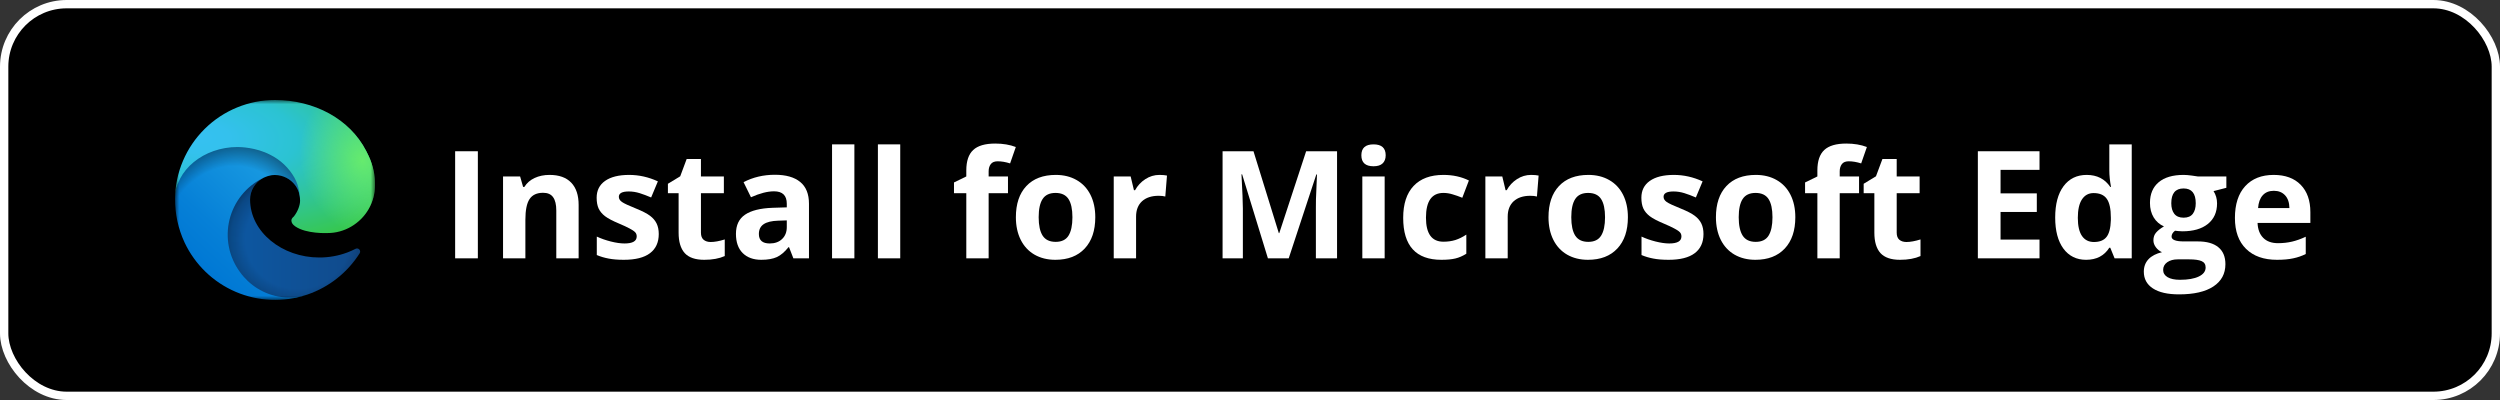 <svg width="300" height="48" viewBox="0 0 300 48" fill="none" xmlns="http://www.w3.org/2000/svg">
<rect x="0" y="0" width="300" height="48" fill="#333333" stroke="none"/>
<rect x="0.5" y="0.5" width="299" height="47" rx="7.5" fill="black"/>
<g clip-path="url(#clip0_695_2185)">
<mask id="mask0_695_2185" style="mask-type:luminance" maskUnits="userSpaceOnUse" x="21" y="12" width="24" height="24">
<path d="M45 12H21V36H45V12Z" fill="white"/>
</mask>
<g mask="url(#mask0_695_2185)">
<path d="M42.666 29.859C42.344 30.027 42.012 30.174 41.672 30.3C40.595 30.701 39.455 30.904 38.306 30.9C33.872 30.9 30.009 27.853 30.009 23.934C30.015 23.41 30.161 22.896 30.431 22.446C30.701 21.996 31.086 21.627 31.547 21.375C27.534 21.544 26.503 25.725 26.503 28.172C26.503 35.109 32.888 35.803 34.266 35.803C35.006 35.803 36.122 35.587 36.797 35.372L36.919 35.334C39.502 34.442 41.704 32.696 43.163 30.384C43.205 30.314 43.223 30.232 43.214 30.15C43.206 30.069 43.17 29.992 43.114 29.933C43.057 29.873 42.983 29.834 42.902 29.82C42.821 29.807 42.738 29.821 42.666 29.859Z" fill="url(#paint0_linear_695_2185)"/>
<path opacity="0.35" d="M42.666 29.859C42.344 30.027 42.012 30.174 41.672 30.3C40.595 30.701 39.455 30.904 38.306 30.9C33.872 30.9 30.009 27.853 30.009 23.934C30.015 23.41 30.161 22.896 30.431 22.446C30.701 21.996 31.086 21.627 31.547 21.375C27.534 21.544 26.503 25.725 26.503 28.172C26.503 35.109 32.888 35.803 34.266 35.803C35.006 35.803 36.122 35.587 36.797 35.372L36.919 35.334C39.502 34.442 41.704 32.696 43.163 30.384C43.205 30.314 43.223 30.232 43.214 30.15C43.206 30.069 43.17 29.992 43.114 29.933C43.057 29.873 42.983 29.834 42.902 29.82C42.821 29.807 42.738 29.821 42.666 29.859Z" fill="url(#paint1_radial_695_2185)"/>
<path d="M30.909 34.622C30.075 34.104 29.352 33.425 28.781 32.625C28.13 31.734 27.682 30.71 27.468 29.628C27.254 28.544 27.28 27.428 27.543 26.356C27.807 25.284 28.302 24.282 28.993 23.422C29.685 22.561 30.556 21.863 31.547 21.375C31.847 21.234 32.344 20.991 33.009 21C33.478 21.004 33.939 21.116 34.357 21.327C34.775 21.538 35.138 21.844 35.419 22.219C35.796 22.726 36.003 23.34 36.009 23.972C36.009 23.953 38.306 16.509 28.509 16.509C24.394 16.509 21.009 20.409 21.009 23.841C20.993 25.653 21.38 27.447 22.144 29.091C23.394 31.752 25.577 33.862 28.28 35.02C30.983 36.178 34.017 36.303 36.806 35.372C35.829 35.681 34.797 35.773 33.78 35.644C32.764 35.514 31.787 35.166 30.919 34.622H30.909Z" fill="url(#paint2_linear_695_2185)"/>
<path opacity="0.41" d="M30.909 34.622C30.075 34.104 29.352 33.425 28.781 32.625C28.13 31.734 27.682 30.71 27.468 29.628C27.254 28.544 27.28 27.428 27.543 26.356C27.807 25.284 28.302 24.282 28.993 23.422C29.685 22.561 30.556 21.863 31.547 21.375C31.847 21.234 32.344 20.991 33.009 21C33.478 21.004 33.939 21.116 34.357 21.327C34.775 21.538 35.138 21.844 35.419 22.219C35.796 22.726 36.003 23.34 36.009 23.972C36.009 23.953 38.306 16.509 28.509 16.509C24.394 16.509 21.009 20.409 21.009 23.841C20.993 25.653 21.38 27.447 22.144 29.091C23.394 31.752 25.577 33.862 28.28 35.02C30.983 36.178 34.017 36.303 36.806 35.372C35.829 35.681 34.797 35.773 33.78 35.644C32.764 35.514 31.787 35.166 30.919 34.622H30.909Z" fill="url(#paint3_radial_695_2185)"/>
<path d="M35.288 25.95C35.203 26.044 34.969 26.184 34.969 26.475C34.969 26.719 35.128 26.962 35.419 27.159C36.759 28.097 39.3 27.966 39.309 27.966C40.309 27.965 41.29 27.696 42.15 27.188C43.016 26.681 43.735 25.957 44.235 25.087C44.734 24.217 44.998 23.232 45 22.228C45.028 20.128 44.25 18.731 43.941 18.113C41.944 14.231 37.659 12 33 12C29.846 12 26.82 13.241 24.574 15.455C22.328 17.669 21.044 20.678 21 23.831C21.047 20.409 24.45 17.644 28.5 17.644C28.828 17.644 30.703 17.672 32.438 18.581C33.656 19.187 34.665 20.143 35.334 21.328C35.906 22.322 36.009 23.587 36.009 24.094C36.009 24.6 35.756 25.341 35.278 25.959L35.288 25.95Z" fill="url(#paint4_radial_695_2185)"/>
<path d="M35.288 25.95C35.203 26.044 34.969 26.184 34.969 26.475C34.969 26.719 35.128 26.962 35.419 27.159C36.759 28.097 39.3 27.966 39.309 27.966C40.309 27.965 41.29 27.696 42.15 27.188C43.016 26.681 43.735 25.957 44.235 25.087C44.734 24.217 44.998 23.232 45 22.228C45.028 20.128 44.25 18.731 43.941 18.113C41.944 14.231 37.659 12 33 12C29.846 12 26.82 13.241 24.574 15.455C22.328 17.669 21.044 20.678 21 23.831C21.047 20.409 24.45 17.644 28.5 17.644C28.828 17.644 30.703 17.672 32.438 18.581C33.656 19.187 34.665 20.143 35.334 21.328C35.906 22.322 36.009 23.587 36.009 24.094C36.009 24.6 35.756 25.341 35.278 25.959L35.288 25.95Z" fill="url(#paint5_radial_695_2185)"/>
</g>
</g>
<path d="M54.617 31V18.15H57.342V31H54.617Z" fill="white"/>
<path d="M69.436 31H66.755V25.261C66.755 24.552 66.629 24.021 66.377 23.67C66.125 23.312 65.724 23.134 65.173 23.134C64.423 23.134 63.881 23.386 63.547 23.89C63.213 24.388 63.046 25.217 63.046 26.377V31H60.365V21.174H62.413L62.773 22.431H62.923C63.222 21.956 63.632 21.599 64.153 21.358C64.681 21.112 65.278 20.989 65.946 20.989C67.089 20.989 67.956 21.3 68.548 21.921C69.14 22.536 69.436 23.427 69.436 24.593V31Z" fill="white"/>
<path d="M79.051 28.082C79.051 29.09 78.699 29.857 77.996 30.385C77.299 30.912 76.253 31.176 74.858 31.176C74.144 31.176 73.534 31.126 73.03 31.026C72.526 30.933 72.055 30.792 71.615 30.605V28.39C72.113 28.624 72.673 28.82 73.294 28.979C73.921 29.137 74.472 29.216 74.946 29.216C75.919 29.216 76.405 28.935 76.405 28.372C76.405 28.161 76.341 27.991 76.212 27.862C76.083 27.727 75.86 27.578 75.544 27.414C75.228 27.244 74.806 27.048 74.278 26.825C73.522 26.509 72.966 26.216 72.608 25.946C72.257 25.677 71.999 25.369 71.835 25.023C71.677 24.672 71.598 24.241 71.598 23.731C71.598 22.858 71.935 22.185 72.608 21.71C73.288 21.23 74.249 20.989 75.491 20.989C76.675 20.989 77.826 21.247 78.945 21.763L78.137 23.696C77.644 23.485 77.185 23.312 76.757 23.178C76.329 23.043 75.893 22.976 75.447 22.976C74.656 22.976 74.261 23.189 74.261 23.617C74.261 23.857 74.387 24.065 74.639 24.241C74.897 24.417 75.456 24.678 76.317 25.023C77.085 25.334 77.647 25.624 78.005 25.894C78.362 26.163 78.626 26.474 78.796 26.825C78.966 27.177 79.051 27.596 79.051 28.082Z" fill="white"/>
<path d="M85.282 29.04C85.751 29.04 86.314 28.938 86.97 28.732V30.727C86.302 31.026 85.481 31.176 84.509 31.176C83.436 31.176 82.654 30.906 82.162 30.367C81.676 29.822 81.433 29.008 81.433 27.924V23.186H80.149V22.053L81.626 21.156L82.399 19.082H84.113V21.174H86.864V23.186H84.113V27.924C84.113 28.305 84.219 28.586 84.43 28.768C84.647 28.949 84.931 29.04 85.282 29.04Z" fill="white"/>
<path d="M95.205 31L94.686 29.664H94.616C94.165 30.232 93.699 30.628 93.219 30.851C92.744 31.067 92.123 31.176 91.356 31.176C90.412 31.176 89.668 30.906 89.123 30.367C88.584 29.828 88.314 29.061 88.314 28.064C88.314 27.021 88.678 26.254 89.404 25.762C90.137 25.264 91.238 24.988 92.709 24.936L94.414 24.883V24.452C94.414 23.456 93.904 22.958 92.885 22.958C92.1 22.958 91.177 23.195 90.116 23.67L89.228 21.859C90.359 21.268 91.613 20.972 92.99 20.972C94.309 20.972 95.319 21.259 96.022 21.833C96.726 22.407 97.077 23.28 97.077 24.452V31H95.205ZM94.414 26.447L93.377 26.482C92.598 26.506 92.018 26.646 91.637 26.904C91.256 27.162 91.065 27.555 91.065 28.082C91.065 28.838 91.499 29.216 92.366 29.216C92.987 29.216 93.482 29.037 93.852 28.68C94.227 28.322 94.414 27.848 94.414 27.256V26.447Z" fill="white"/>
<path d="M102.526 31H99.846V17.324H102.526V31Z" fill="white"/>
<path d="M108.028 31H105.348V17.324H108.028V31Z" fill="white"/>
<path d="M120.957 23.186H118.637V31H115.956V23.186H114.479V21.895L115.956 21.174V20.453C115.956 19.334 116.231 18.517 116.782 18.001C117.333 17.485 118.215 17.227 119.428 17.227C120.354 17.227 121.177 17.365 121.897 17.641L121.212 19.609C120.673 19.439 120.175 19.355 119.718 19.355C119.337 19.355 119.062 19.469 118.892 19.697C118.722 19.92 118.637 20.207 118.637 20.559V21.174H120.957V23.186Z" fill="white"/>
<path d="M124.64 26.069C124.64 27.042 124.798 27.777 125.114 28.275C125.437 28.773 125.958 29.023 126.679 29.023C127.394 29.023 127.906 28.776 128.217 28.284C128.533 27.786 128.691 27.048 128.691 26.069C128.691 25.097 128.533 24.367 128.217 23.881C127.9 23.395 127.382 23.151 126.661 23.151C125.946 23.151 125.431 23.395 125.114 23.881C124.798 24.361 124.64 25.091 124.64 26.069ZM131.434 26.069C131.434 27.669 131.012 28.92 130.168 29.822C129.324 30.725 128.149 31.176 126.644 31.176C125.7 31.176 124.868 30.971 124.147 30.561C123.427 30.145 122.873 29.55 122.486 28.776C122.1 28.003 121.906 27.101 121.906 26.069C121.906 24.464 122.325 23.216 123.163 22.325C124.001 21.435 125.179 20.989 126.696 20.989C127.64 20.989 128.472 21.194 129.192 21.605C129.913 22.015 130.467 22.604 130.854 23.371C131.24 24.139 131.434 25.038 131.434 26.069Z" fill="white"/>
<path d="M139.133 20.989C139.496 20.989 139.798 21.016 140.038 21.068L139.836 23.582C139.619 23.523 139.355 23.494 139.045 23.494C138.189 23.494 137.521 23.714 137.041 24.153C136.566 24.593 136.329 25.208 136.329 25.999V31H133.648V21.174H135.679L136.074 22.826H136.206C136.511 22.275 136.921 21.833 137.437 21.499C137.958 21.159 138.523 20.989 139.133 20.989Z" fill="white"/>
<path d="M152.149 31L149.056 20.919H148.977C149.088 22.97 149.144 24.338 149.144 25.023V31H146.709V18.15H150.418L153.459 27.977H153.512L156.737 18.15H160.446V31H157.906V24.918C157.906 24.631 157.909 24.3 157.915 23.925C157.927 23.55 157.968 22.554 158.038 20.936H157.959L154.646 31H152.149Z" fill="white"/>
<path d="M163.364 18.634C163.364 17.761 163.851 17.324 164.823 17.324C165.796 17.324 166.282 17.761 166.282 18.634C166.282 19.05 166.159 19.375 165.913 19.609C165.673 19.838 165.31 19.952 164.823 19.952C163.851 19.952 163.364 19.513 163.364 18.634ZM166.159 31H163.479V21.174H166.159V31Z" fill="white"/>
<path d="M172.971 31.176C169.912 31.176 168.383 29.497 168.383 26.14C168.383 24.47 168.799 23.195 169.631 22.316C170.463 21.432 171.655 20.989 173.208 20.989C174.345 20.989 175.364 21.212 176.267 21.657L175.476 23.731C175.054 23.561 174.661 23.424 174.298 23.318C173.935 23.207 173.571 23.151 173.208 23.151C171.813 23.151 171.116 24.142 171.116 26.122C171.116 28.044 171.813 29.005 173.208 29.005C173.724 29.005 174.201 28.938 174.641 28.803C175.08 28.662 175.52 28.445 175.959 28.152V30.446C175.525 30.722 175.086 30.912 174.641 31.018C174.201 31.123 173.645 31.176 172.971 31.176Z" fill="white"/>
<path d="M183.729 20.989C184.092 20.989 184.394 21.016 184.634 21.068L184.432 23.582C184.215 23.523 183.951 23.494 183.641 23.494C182.785 23.494 182.117 23.714 181.637 24.153C181.162 24.593 180.925 25.208 180.925 25.999V31H178.244V21.174H180.274L180.67 22.826H180.802C181.106 22.275 181.517 21.833 182.032 21.499C182.554 21.159 183.119 20.989 183.729 20.989Z" fill="white"/>
<path d="M188.554 26.069C188.554 27.042 188.712 27.777 189.028 28.275C189.351 28.773 189.872 29.023 190.593 29.023C191.308 29.023 191.82 28.776 192.131 28.284C192.447 27.786 192.605 27.048 192.605 26.069C192.605 25.097 192.447 24.367 192.131 23.881C191.814 23.395 191.296 23.151 190.575 23.151C189.86 23.151 189.345 23.395 189.028 23.881C188.712 24.361 188.554 25.091 188.554 26.069ZM195.348 26.069C195.348 27.669 194.926 28.92 194.082 29.822C193.238 30.725 192.063 31.176 190.558 31.176C189.614 31.176 188.782 30.971 188.062 30.561C187.341 30.145 186.787 29.55 186.4 28.776C186.014 28.003 185.82 27.101 185.82 26.069C185.82 24.464 186.239 23.216 187.077 22.325C187.915 21.435 189.093 20.989 190.61 20.989C191.554 20.989 192.386 21.194 193.106 21.605C193.827 22.015 194.381 22.604 194.768 23.371C195.154 24.139 195.348 25.038 195.348 26.069Z" fill="white"/>
<path d="M204.418 28.082C204.418 29.09 204.066 29.857 203.363 30.385C202.666 30.912 201.62 31.176 200.226 31.176C199.511 31.176 198.901 31.126 198.397 31.026C197.894 30.933 197.422 30.792 196.982 30.605V28.39C197.48 28.624 198.04 28.82 198.661 28.979C199.288 29.137 199.839 29.216 200.313 29.216C201.286 29.216 201.772 28.935 201.772 28.372C201.772 28.161 201.708 27.991 201.579 27.862C201.45 27.727 201.228 27.578 200.911 27.414C200.595 27.244 200.173 27.048 199.646 26.825C198.89 26.509 198.333 26.216 197.976 25.946C197.624 25.677 197.366 25.369 197.202 25.023C197.044 24.672 196.965 24.241 196.965 23.731C196.965 22.858 197.302 22.185 197.976 21.71C198.655 21.23 199.616 20.989 200.858 20.989C202.042 20.989 203.193 21.247 204.312 21.763L203.504 23.696C203.012 23.485 202.552 23.312 202.124 23.178C201.696 23.043 201.26 22.976 200.814 22.976C200.023 22.976 199.628 23.189 199.628 23.617C199.628 23.857 199.754 24.065 200.006 24.241C200.264 24.417 200.823 24.678 201.685 25.023C202.452 25.334 203.015 25.624 203.372 25.894C203.729 26.163 203.993 26.474 204.163 26.825C204.333 27.177 204.418 27.596 204.418 28.082Z" fill="white"/>
<path d="M208.646 26.069C208.646 27.042 208.804 27.777 209.12 28.275C209.442 28.773 209.964 29.023 210.685 29.023C211.399 29.023 211.912 28.776 212.223 28.284C212.539 27.786 212.697 27.048 212.697 26.069C212.697 25.097 212.539 24.367 212.223 23.881C211.906 23.395 211.388 23.151 210.667 23.151C209.952 23.151 209.437 23.395 209.12 23.881C208.804 24.361 208.646 25.091 208.646 26.069ZM215.439 26.069C215.439 27.669 215.018 28.92 214.174 29.822C213.33 30.725 212.155 31.176 210.649 31.176C209.706 31.176 208.874 30.971 208.153 30.561C207.433 30.145 206.879 29.55 206.492 28.776C206.105 28.003 205.912 27.101 205.912 26.069C205.912 24.464 206.331 23.216 207.169 22.325C208.007 21.435 209.185 20.989 210.702 20.989C211.646 20.989 212.478 21.194 213.198 21.605C213.919 22.015 214.473 22.604 214.859 23.371C215.246 24.139 215.439 25.038 215.439 26.069Z" fill="white"/>
<path d="M223.086 23.186H220.766V31H218.085V23.186H216.608V21.895L218.085 21.174V20.453C218.085 19.334 218.36 18.517 218.911 18.001C219.462 17.485 220.344 17.227 221.557 17.227C222.482 17.227 223.306 17.365 224.026 17.641L223.341 19.609C222.802 19.439 222.304 19.355 221.847 19.355C221.466 19.355 221.19 19.469 221.021 19.697C220.851 19.92 220.766 20.207 220.766 20.559V21.174H223.086V23.186Z" fill="white"/>
<path d="M228.772 29.04C229.241 29.04 229.804 28.938 230.46 28.732V30.727C229.792 31.026 228.972 31.176 227.999 31.176C226.927 31.176 226.145 30.906 225.652 30.367C225.166 29.822 224.923 29.008 224.923 27.924V23.186H223.64V22.053L225.116 21.156L225.89 19.082H227.604V21.174H230.354V23.186H227.604V27.924C227.604 28.305 227.709 28.586 227.92 28.768C228.137 28.949 228.421 29.04 228.772 29.04Z" fill="white"/>
<path d="M244.742 31H237.342V18.15H244.742V20.383H240.066V23.204H244.417V25.436H240.066V28.75H244.742V31Z" fill="white"/>
<path d="M250.332 31.176C249.178 31.176 248.27 30.727 247.607 29.831C246.951 28.935 246.623 27.692 246.623 26.105C246.623 24.493 246.957 23.239 247.625 22.343C248.299 21.44 249.225 20.989 250.402 20.989C251.639 20.989 252.582 21.47 253.232 22.431H253.32C253.186 21.698 253.118 21.045 253.118 20.471V17.324H255.808V31H253.751L253.232 29.726H253.118C252.509 30.692 251.58 31.176 250.332 31.176ZM251.272 29.04C251.958 29.04 252.459 28.841 252.775 28.442C253.098 28.044 253.273 27.367 253.303 26.412V26.122C253.303 25.067 253.139 24.311 252.811 23.855C252.488 23.398 251.961 23.169 251.229 23.169C250.631 23.169 250.165 23.424 249.831 23.934C249.503 24.438 249.339 25.173 249.339 26.14C249.339 27.106 249.506 27.833 249.84 28.319C250.174 28.8 250.651 29.04 251.272 29.04Z" fill="white"/>
<path d="M267.163 21.174V22.536L265.625 22.932C265.906 23.371 266.047 23.863 266.047 24.408C266.047 25.463 265.678 26.286 264.939 26.878C264.207 27.464 263.188 27.757 261.881 27.757L261.397 27.73L261.002 27.686C260.727 27.898 260.589 28.132 260.589 28.39C260.589 28.776 261.081 28.97 262.065 28.97H263.735C264.813 28.97 265.634 29.201 266.196 29.664C266.765 30.127 267.049 30.807 267.049 31.703C267.049 32.852 266.568 33.742 265.607 34.375C264.652 35.008 263.278 35.324 261.485 35.324C260.114 35.324 259.065 35.084 258.339 34.603C257.618 34.129 257.258 33.461 257.258 32.6C257.258 32.008 257.442 31.513 257.812 31.114C258.181 30.716 258.723 30.432 259.438 30.262C259.162 30.145 258.922 29.954 258.717 29.69C258.512 29.421 258.409 29.137 258.409 28.838C258.409 28.463 258.518 28.152 258.734 27.906C258.951 27.654 259.265 27.408 259.675 27.168C259.159 26.945 258.749 26.588 258.444 26.096C258.146 25.604 257.996 25.023 257.996 24.355C257.996 23.283 258.345 22.454 259.042 21.868C259.739 21.282 260.735 20.989 262.03 20.989C262.306 20.989 262.631 21.016 263.006 21.068C263.387 21.115 263.63 21.15 263.735 21.174H267.163ZM259.578 32.389C259.578 32.758 259.754 33.048 260.105 33.259C260.463 33.47 260.961 33.575 261.6 33.575C262.561 33.575 263.313 33.443 263.858 33.18C264.403 32.916 264.676 32.556 264.676 32.099C264.676 31.73 264.515 31.475 264.192 31.334C263.87 31.193 263.372 31.123 262.698 31.123H261.31C260.817 31.123 260.404 31.237 260.07 31.466C259.742 31.7 259.578 32.008 259.578 32.389ZM260.554 24.391C260.554 24.924 260.674 25.346 260.914 25.656C261.16 25.967 261.532 26.122 262.03 26.122C262.534 26.122 262.903 25.967 263.138 25.656C263.372 25.346 263.489 24.924 263.489 24.391C263.489 23.207 263.003 22.615 262.03 22.615C261.046 22.615 260.554 23.207 260.554 24.391Z" fill="white"/>
<path d="M272.858 22.896C272.29 22.896 271.845 23.078 271.522 23.441C271.2 23.799 271.016 24.309 270.969 24.971H274.73C274.719 24.309 274.546 23.799 274.212 23.441C273.878 23.078 273.427 22.896 272.858 22.896ZM273.236 31.176C271.654 31.176 270.418 30.739 269.527 29.866C268.637 28.993 268.191 27.757 268.191 26.157C268.191 24.511 268.602 23.239 269.422 22.343C270.248 21.44 271.388 20.989 272.841 20.989C274.229 20.989 275.311 21.385 276.084 22.176C276.857 22.967 277.244 24.06 277.244 25.454V26.755H270.907C270.937 27.517 271.162 28.111 271.584 28.539C272.006 28.967 272.598 29.181 273.359 29.181C273.951 29.181 274.511 29.119 275.038 28.996C275.565 28.873 276.116 28.677 276.69 28.407V30.481C276.222 30.716 275.721 30.889 275.188 31C274.654 31.117 274.004 31.176 273.236 31.176Z" fill="white"/>
<rect x="0.5" y="0.5" width="299" height="47" rx="7.5" stroke="white"/>
<defs>
<linearGradient id="paint0_linear_695_2185" x1="26.503" y1="28.594" x2="43.228" y2="28.594" gradientUnits="userSpaceOnUse">
<stop stop-color="#0C59A4"/>
<stop offset="1" stop-color="#114A8B"/>
</linearGradient>
<radialGradient id="paint1_radial_695_2185" cx="0" cy="0" r="1" gradientUnits="userSpaceOnUse" gradientTransform="translate(35.737 28.72) scale(8.944 8.497)">
<stop offset="0.7" stop-opacity="0"/>
<stop offset="0.9" stop-opacity="0.5"/>
<stop offset="1"/>
</radialGradient>
<linearGradient id="paint2_linear_695_2185" x1="35.316" y1="21.337" x2="24.881" y2="32.709" gradientUnits="userSpaceOnUse">
<stop stop-color="#1B9DE2"/>
<stop offset="0.2" stop-color="#1595DF"/>
<stop offset="0.7" stop-color="#0680D7"/>
<stop offset="1" stop-color="#0078D4"/>
</linearGradient>
<radialGradient id="paint3_radial_695_2185" cx="0" cy="0" r="1" gradientUnits="userSpaceOnUse" gradientTransform="translate(27.614 30.65) rotate(-81.384) scale(13.442 10.86)">
<stop offset="0.8" stop-opacity="0"/>
<stop offset="0.9" stop-opacity="0.5"/>
<stop offset="1"/>
</radialGradient>
<radialGradient id="paint4_radial_695_2185" cx="0" cy="0" r="1" gradientUnits="userSpaceOnUse" gradientTransform="translate(23.427 16.436) rotate(92.291) scale(18.99 40.445)">
<stop stop-color="#35C1F1"/>
<stop offset="0.1" stop-color="#34C1ED"/>
<stop offset="0.2" stop-color="#2FC2DF"/>
<stop offset="0.3" stop-color="#2BC3D2"/>
<stop offset="0.7" stop-color="#36C752"/>
</radialGradient>
<radialGradient id="paint5_radial_695_2185" cx="0" cy="0" r="1" gradientUnits="userSpaceOnUse" gradientTransform="translate(43.506 19.247) rotate(73.74) scale(9.122 7.418)">
<stop stop-color="#66EB6E"/>
<stop offset="1" stop-color="#66EB6E" stop-opacity="0"/>
</radialGradient>
<clipPath id="clip0_695_2185">
<rect width="24" height="24" fill="white" transform="translate(21 12)"/>
</clipPath>
</defs>
</svg>
